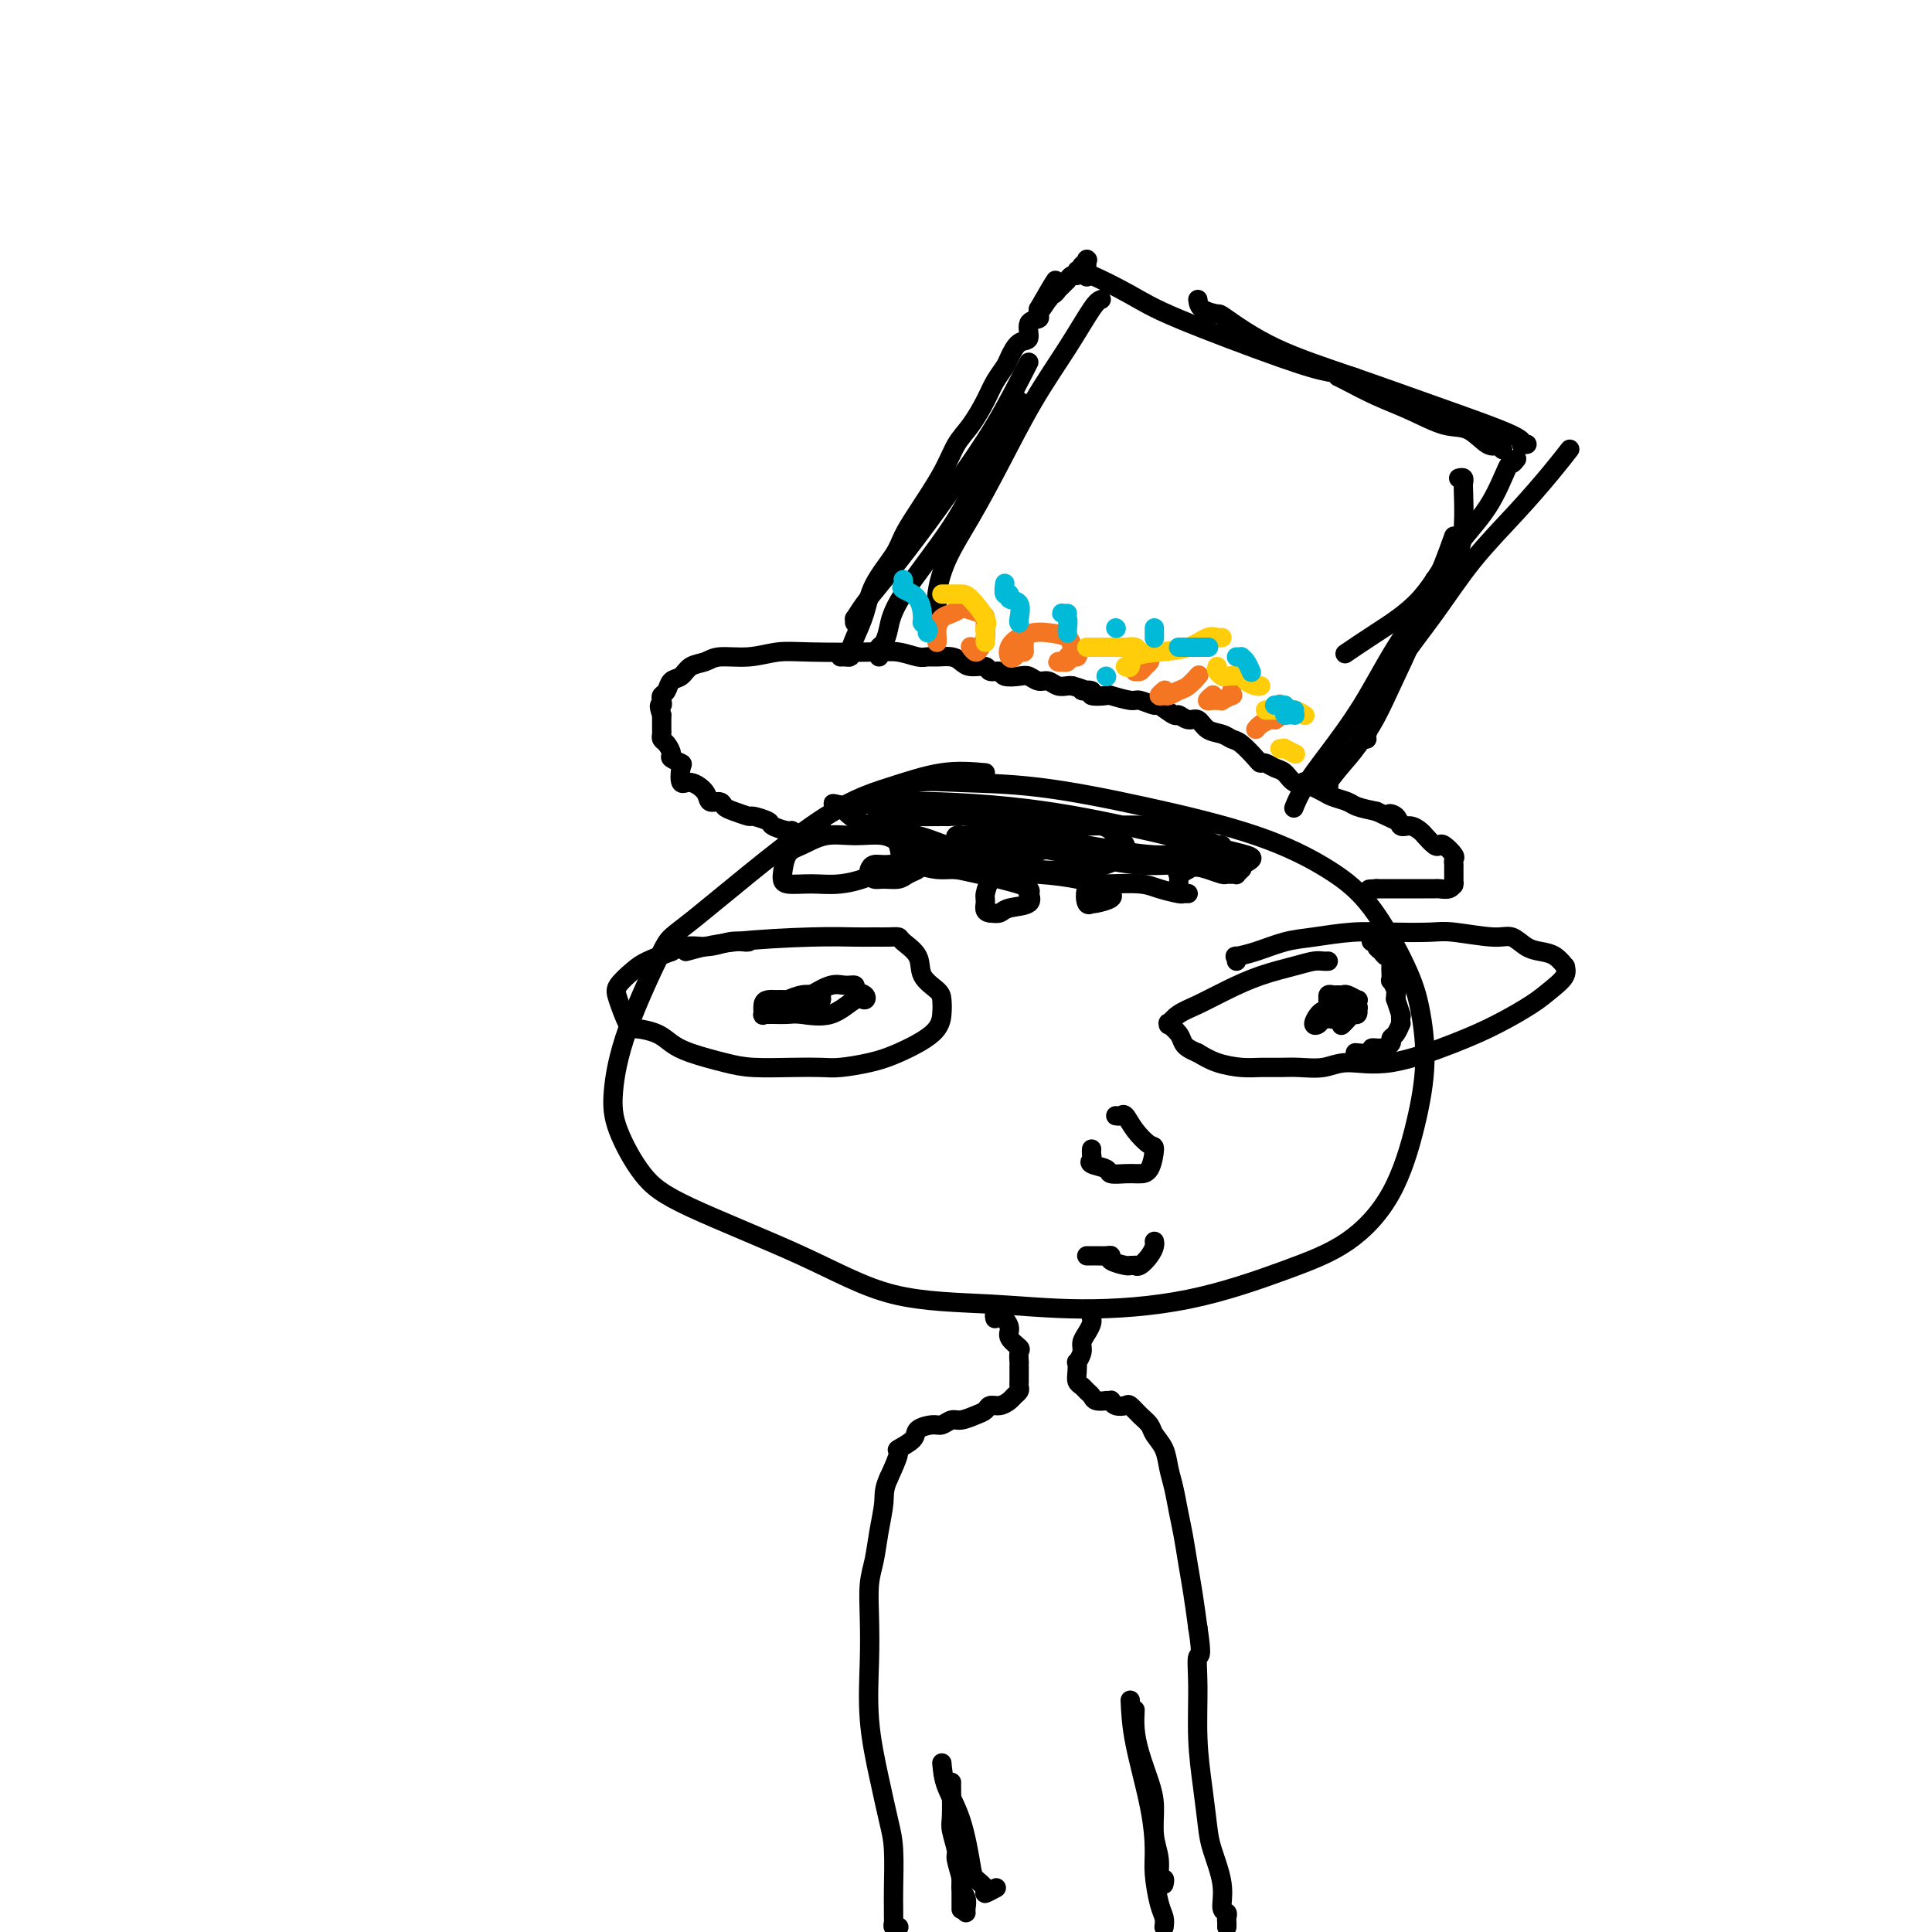 <svg viewBox='0 0 400 400' version='1.1' xmlns='http://www.w3.org/2000/svg' xmlns:xlink='http://www.w3.org/1999/xlink'><g fill='none' stroke='#000000' stroke-width='4' stroke-linecap='round' stroke-linejoin='round'><path d='M204,160c-2.860,-0.244 -5.720,-0.488 -9,0c-3.280,0.488 -6.979,1.706 -11,3c-4.021,1.294 -8.363,2.662 -16,8c-7.637,5.338 -18.568,14.647 -24,19c-5.432,4.353 -5.365,3.752 -7,7c-1.635,3.248 -4.974,10.345 -7,16c-2.026,5.655 -2.741,9.867 -3,13c-0.259,3.133 -0.061,5.186 1,8c1.061,2.814 2.985,6.389 5,9c2.015,2.611 4.120,4.259 10,7c5.880,2.741 15.535,6.574 23,10c7.465,3.426 12.739,6.444 19,8c6.261,1.556 13.507,1.649 20,2c6.493,0.351 12.231,0.961 19,1c6.769,0.039 14.569,-0.494 22,-2c7.431,-1.506 14.493,-3.987 20,-6c5.507,-2.013 9.459,-3.558 13,-6c3.541,-2.442 6.670,-5.781 9,-10c2.330,-4.219 3.862,-9.319 5,-14c1.138,-4.681 1.882,-8.942 2,-13c0.118,-4.058 -0.392,-7.914 -1,-11c-0.608,-3.086 -1.316,-5.402 -3,-9c-1.684,-3.598 -4.344,-8.477 -7,-12c-2.656,-3.523 -5.309,-5.690 -9,-8c-3.691,-2.310 -8.419,-4.764 -15,-7c-6.581,-2.236 -15.013,-4.253 -23,-6c-7.987,-1.747 -15.527,-3.225 -22,-4c-6.473,-0.775 -11.879,-0.847 -16,-1c-4.121,-0.153 -6.956,-0.387 -9,0c-2.044,0.387 -3.298,1.396 -4,2c-0.702,0.604 -0.851,0.802 -1,1'/><path d='M185,165c-2.105,0.691 -0.368,0.917 0,1c0.368,0.083 -0.632,0.022 -1,0c-0.368,-0.022 -0.105,-0.006 0,0c0.105,0.006 0.053,0.003 0,0'/><path d='M142,197c2.661,-0.732 5.321,-1.464 10,-2c4.679,-0.536 11.376,-0.876 16,-1c4.624,-0.124 7.173,-0.032 9,0c1.827,0.032 2.931,0.002 4,0c1.069,-0.002 2.101,0.022 3,0c0.899,-0.022 1.663,-0.091 2,0c0.337,0.091 0.248,0.341 1,1c0.752,0.659 2.346,1.726 3,3c0.654,1.274 0.370,2.756 1,4c0.630,1.244 2.175,2.252 3,3c0.825,0.748 0.929,1.237 1,2c0.071,0.763 0.108,1.802 0,3c-0.108,1.198 -0.362,2.556 -2,4c-1.638,1.444 -4.661,2.975 -7,4c-2.339,1.025 -3.994,1.543 -6,2c-2.006,0.457 -4.365,0.852 -6,1c-1.635,0.148 -2.548,0.048 -4,0c-1.452,-0.048 -3.442,-0.043 -6,0c-2.558,0.043 -5.684,0.124 -8,0c-2.316,-0.124 -3.821,-0.454 -6,-1c-2.179,-0.546 -5.031,-1.308 -7,-2c-1.969,-0.692 -3.056,-1.312 -4,-2c-0.944,-0.688 -1.744,-1.443 -3,-2c-1.256,-0.557 -2.968,-0.915 -4,-1c-1.032,-0.085 -1.383,0.105 -2,-1c-0.617,-1.105 -1.500,-3.503 -2,-5c-0.500,-1.497 -0.619,-2.092 0,-3c0.619,-0.908 1.974,-2.129 3,-3c1.026,-0.871 1.722,-1.392 3,-2c1.278,-0.608 3.139,-1.304 5,-2'/><path d='M139,197c3.028,-1.713 5.099,-0.995 7,-1c1.901,-0.005 3.633,-0.733 5,-1c1.367,-0.267 2.368,-0.072 3,0c0.632,0.072 0.895,0.021 1,0c0.105,-0.021 0.053,-0.010 0,0'/><path d='M164,207c-0.193,-0.014 -0.386,-0.028 0,0c0.386,0.028 1.351,0.098 2,0c0.649,-0.098 0.981,-0.363 2,-1c1.019,-0.637 2.725,-1.646 4,-2c1.275,-0.354 2.118,-0.052 3,0c0.882,0.052 1.802,-0.147 2,0c0.198,0.147 -0.324,0.639 0,1c0.324,0.361 1.496,0.590 2,1c0.504,0.410 0.340,0.999 0,1c-0.340,0.001 -0.858,-0.588 -2,0c-1.142,0.588 -2.909,2.354 -5,3c-2.091,0.646 -4.507,0.173 -6,0c-1.493,-0.173 -2.064,-0.047 -3,0c-0.936,0.047 -2.237,0.014 -3,0c-0.763,-0.014 -0.990,-0.010 -1,0c-0.010,0.010 0.196,0.027 0,0c-0.196,-0.027 -0.793,-0.098 -1,0c-0.207,0.098 -0.025,0.366 0,0c0.025,-0.366 -0.109,-1.366 0,-2c0.109,-0.634 0.460,-0.902 1,-1c0.540,-0.098 1.269,-0.026 2,0c0.731,0.026 1.464,0.007 3,0c1.536,-0.007 3.876,-0.002 5,0c1.124,0.002 1.031,0.001 1,0c-0.031,-0.001 -0.002,-0.000 0,0c0.002,0.000 -0.025,0.000 0,0c0.025,-0.000 0.101,-0.000 0,0c-0.101,0.000 -0.377,0.000 -1,0c-0.623,-0.000 -1.591,-0.000 -3,0c-1.409,0.000 -3.260,0.000 -4,0c-0.740,-0.000 -0.370,-0.000 0,0'/><path d='M162,207c-1.364,0.004 -1.273,0.015 -1,0c0.273,-0.015 0.728,-0.056 1,0c0.272,0.056 0.360,0.210 1,0c0.640,-0.210 1.833,-0.785 3,-1c1.167,-0.215 2.310,-0.072 3,0c0.690,0.072 0.927,0.072 1,0c0.073,-0.072 -0.019,-0.215 0,0c0.019,0.215 0.149,0.790 0,1c-0.149,0.210 -0.579,0.057 -1,0c-0.421,-0.057 -0.835,-0.016 -1,0c-0.165,0.016 -0.083,0.008 0,0'/><path d='M256,199c0.082,-0.438 0.164,-0.877 0,-1c-0.164,-0.123 -0.574,0.068 0,0c0.574,-0.068 2.131,-0.397 4,-1c1.869,-0.603 4.051,-1.482 6,-2c1.949,-0.518 3.665,-0.676 6,-1c2.335,-0.324 5.290,-0.815 8,-1c2.710,-0.185 5.176,-0.066 8,0c2.824,0.066 6.005,0.077 8,0c1.995,-0.077 2.802,-0.242 5,0c2.198,0.242 5.785,0.889 8,1c2.215,0.111 3.056,-0.316 4,0c0.944,0.316 1.989,1.376 3,2c1.011,0.624 1.986,0.813 3,1c1.014,0.187 2.067,0.371 3,1c0.933,0.629 1.747,1.704 2,2c0.253,0.296 -0.054,-0.185 0,0c0.054,0.185 0.468,1.038 0,2c-0.468,0.962 -1.819,2.035 -3,3c-1.181,0.965 -2.192,1.823 -4,3c-1.808,1.177 -4.415,2.673 -7,4c-2.585,1.327 -5.150,2.485 -9,4c-3.850,1.515 -8.987,3.387 -13,4c-4.013,0.613 -6.902,-0.032 -9,0c-2.098,0.032 -3.407,0.741 -5,1c-1.593,0.259 -3.472,0.067 -5,0c-1.528,-0.067 -2.705,-0.010 -4,0c-1.295,0.010 -2.708,-0.028 -4,0c-1.292,0.028 -2.463,0.123 -4,0c-1.537,-0.123 -3.439,-0.464 -5,-1c-1.561,-0.536 -2.780,-1.268 -4,-2'/><path d='M248,218c-2.044,-0.828 -2.654,-1.397 -3,-2c-0.346,-0.603 -0.428,-1.240 -1,-2c-0.572,-0.760 -1.635,-1.645 -2,-2c-0.365,-0.355 -0.032,-0.181 0,0c0.032,0.181 -0.238,0.368 0,0c0.238,-0.368 0.983,-1.292 2,-2c1.017,-0.708 2.307,-1.199 4,-2c1.693,-0.801 3.791,-1.913 6,-3c2.209,-1.087 4.529,-2.148 7,-3c2.471,-0.852 5.093,-1.496 7,-2c1.907,-0.504 3.099,-0.867 4,-1c0.901,-0.133 1.512,-0.036 2,0c0.488,0.036 0.854,0.010 1,0c0.146,-0.010 0.073,-0.005 0,0'/><path d='M278,210c-0.340,-0.198 -0.680,-0.397 -1,-1c-0.320,-0.603 -0.619,-1.612 -1,-2c-0.381,-0.388 -0.845,-0.157 -1,0c-0.155,0.157 0.000,0.238 0,0c-0.000,-0.238 -0.156,-0.797 0,-1c0.156,-0.203 0.624,-0.050 1,0c0.376,0.050 0.661,-0.001 1,0c0.339,0.001 0.731,0.056 1,0c0.269,-0.056 0.414,-0.222 1,0c0.586,0.222 1.614,0.833 2,1c0.386,0.167 0.129,-0.109 0,0c-0.129,0.109 -0.131,0.604 0,1c0.131,0.396 0.396,0.694 0,1c-0.396,0.306 -1.454,0.621 -2,1c-0.546,0.379 -0.582,0.821 -1,1c-0.418,0.179 -1.220,0.094 -2,0c-0.780,-0.094 -1.539,-0.197 -2,0c-0.461,0.197 -0.625,0.694 -1,1c-0.375,0.306 -0.963,0.422 -1,0c-0.037,-0.422 0.476,-1.381 1,-2c0.524,-0.619 1.058,-0.899 2,-1c0.942,-0.101 2.292,-0.023 3,0c0.708,0.023 0.775,-0.009 1,0c0.225,0.009 0.607,0.058 1,0c0.393,-0.058 0.796,-0.223 1,0c0.204,0.223 0.209,0.833 0,1c-0.209,0.167 -0.633,-0.109 -1,0c-0.367,0.109 -0.676,0.603 -1,1c-0.324,0.397 -0.662,0.699 -1,1'/><path d='M278,212c-0.500,0.500 -0.250,0.250 0,0'/><path d='M226,238c0.006,-0.089 0.013,-0.179 0,0c-0.013,0.179 -0.044,0.626 0,1c0.044,0.374 0.165,0.675 0,1c-0.165,0.325 -0.615,0.676 0,1c0.615,0.324 2.296,0.623 3,1c0.704,0.377 0.430,0.833 1,1c0.570,0.167 1.985,0.044 3,0c1.015,-0.044 1.630,-0.010 2,0c0.370,0.010 0.496,-0.006 1,0c0.504,0.006 1.386,0.032 2,-1c0.614,-1.032 0.960,-3.124 1,-4c0.040,-0.876 -0.228,-0.536 -1,-1c-0.772,-0.464 -2.049,-1.732 -3,-3c-0.951,-1.268 -1.574,-2.536 -2,-3c-0.426,-0.464 -0.653,-0.125 -1,0c-0.347,0.125 -0.813,0.036 -1,0c-0.187,-0.036 -0.093,-0.018 0,0'/><path d='M206,273c-0.092,-0.405 -0.184,-0.811 0,-1c0.184,-0.189 0.645,-0.163 1,0c0.355,0.163 0.603,0.462 1,1c0.397,0.538 0.944,1.315 1,2c0.056,0.685 -0.377,1.279 0,2c0.377,0.721 1.565,1.570 2,2c0.435,0.430 0.117,0.443 0,1c-0.117,0.557 -0.031,1.660 0,2c0.031,0.340 0.008,-0.081 0,0c-0.008,0.081 -0.002,0.666 0,1c0.002,0.334 0.002,0.418 0,1c-0.002,0.582 -0.004,1.662 0,2c0.004,0.338 0.013,-0.064 0,0c-0.013,0.064 -0.048,0.596 0,1c0.048,0.404 0.178,0.682 0,1c-0.178,0.318 -0.663,0.677 -1,1c-0.337,0.323 -0.526,0.611 -1,1c-0.474,0.389 -1.233,0.879 -2,1c-0.767,0.121 -1.542,-0.126 -2,0c-0.458,0.126 -0.598,0.626 -1,1c-0.402,0.374 -1.065,0.621 -2,1c-0.935,0.379 -2.143,0.888 -3,1c-0.857,0.112 -1.365,-0.175 -2,0c-0.635,0.175 -1.397,0.811 -2,1c-0.603,0.189 -1.046,-0.068 -2,0c-0.954,0.068 -2.419,0.463 -3,1c-0.581,0.537 -0.280,1.216 -1,2c-0.720,0.784 -2.463,1.673 -3,2c-0.537,0.327 0.132,0.094 0,1c-0.132,0.906 -1.066,2.953 -2,5'/><path d='M184,306c-1.106,2.397 -0.871,3.390 -1,5c-0.129,1.610 -0.623,3.835 -1,6c-0.377,2.165 -0.639,4.268 -1,6c-0.361,1.732 -0.823,3.093 -1,5c-0.177,1.907 -0.069,4.362 0,7c0.069,2.638 0.099,5.461 0,9c-0.099,3.539 -0.328,7.794 0,12c0.328,4.206 1.212,8.362 2,12c0.788,3.638 1.479,6.757 2,9c0.521,2.243 0.872,3.609 1,6c0.128,2.391 0.033,5.807 0,8c-0.033,2.193 -0.005,3.162 0,4c0.005,0.838 -0.013,1.545 0,2c0.013,0.455 0.056,0.658 0,1c-0.056,0.342 -0.211,0.824 0,1c0.211,0.176 0.788,0.047 1,0c0.212,-0.047 0.061,-0.014 0,0c-0.061,0.014 -0.030,0.007 0,0'/><path d='M226,273c-0.022,-0.066 -0.043,-0.131 0,0c0.043,0.131 0.151,0.460 0,1c-0.151,0.540 -0.562,1.292 -1,2c-0.438,0.708 -0.902,1.372 -1,2c-0.098,0.628 0.169,1.219 0,2c-0.169,0.781 -0.774,1.753 -1,2c-0.226,0.247 -0.072,-0.232 0,0c0.072,0.232 0.061,1.175 0,2c-0.061,0.825 -0.172,1.531 0,2c0.172,0.469 0.628,0.700 1,1c0.372,0.300 0.659,0.669 1,1c0.341,0.331 0.736,0.625 1,1c0.264,0.375 0.396,0.832 1,1c0.604,0.168 1.680,0.049 2,0c0.320,-0.049 -0.118,-0.027 0,0c0.118,0.027 0.790,0.058 1,0c0.210,-0.058 -0.043,-0.206 0,0c0.043,0.206 0.383,0.765 1,1c0.617,0.235 1.512,0.145 2,0c0.488,-0.145 0.568,-0.346 1,0c0.432,0.346 1.215,1.240 2,2c0.785,0.760 1.572,1.388 2,2c0.428,0.612 0.496,1.209 1,2c0.504,0.791 1.445,1.777 2,3c0.555,1.223 0.726,2.682 1,4c0.274,1.318 0.651,2.496 1,4c0.349,1.504 0.671,3.334 1,5c0.329,1.666 0.666,3.168 1,5c0.334,1.832 0.667,3.993 1,6c0.333,2.007 0.667,3.859 1,6c0.333,2.141 0.667,4.570 1,7'/><path d='M248,337c1.080,6.862 0.279,5.518 0,6c-0.279,0.482 -0.034,2.790 0,6c0.034,3.210 -0.141,7.323 0,11c0.141,3.677 0.597,6.919 1,10c0.403,3.081 0.753,6.002 1,8c0.247,1.998 0.392,3.074 1,5c0.608,1.926 1.680,4.701 2,7c0.320,2.299 -0.110,4.122 0,5c0.110,0.878 0.762,0.813 1,1c0.238,0.187 0.064,0.627 0,1c-0.064,0.373 -0.018,0.678 0,1c0.018,0.322 0.009,0.661 0,1'/><path d='M199,383c0.000,0.296 0.000,0.593 0,1c0.000,0.407 0.000,0.925 0,1c-0.000,0.075 0.000,-0.295 0,0c0.000,0.295 0.000,1.253 0,2c0.000,0.747 0.000,1.282 0,2c0.000,0.718 0.000,1.618 0,2c0.000,0.382 0.000,0.247 0,1c0.000,0.753 0.000,2.395 0,3c0.000,0.605 0.000,0.173 0,0c0.000,-0.173 0.000,-0.086 0,0'/><path d='M197,369c-0.009,0.340 -0.018,0.680 0,2c0.018,1.320 0.061,3.621 0,5c-0.061,1.379 -0.228,1.836 0,3c0.228,1.164 0.849,3.036 1,4c0.151,0.964 -0.170,1.021 0,2c0.170,0.979 0.830,2.879 1,4c0.170,1.121 -0.151,1.463 0,2c0.151,0.537 0.772,1.268 1,2c0.228,0.732 0.061,1.466 0,2c-0.061,0.534 -0.018,0.867 0,1c0.018,0.133 0.009,0.067 0,0'/><path d='M195,365c0.140,1.573 0.280,3.146 1,5c0.720,1.854 2.019,3.990 3,7c0.981,3.010 1.643,6.894 2,9c0.357,2.106 0.408,2.435 1,3c0.592,0.565 1.726,1.368 2,2c0.274,0.632 -0.311,1.093 0,1c0.311,-0.093 1.517,-0.741 2,-1c0.483,-0.259 0.241,-0.130 0,0'/><path d='M235,354c-0.061,1.277 -0.123,2.553 0,4c0.123,1.447 0.429,3.064 1,5c0.571,1.936 1.406,4.191 2,6c0.594,1.809 0.948,3.174 1,5c0.052,1.826 -0.196,4.115 0,6c0.196,1.885 0.837,3.367 1,5c0.163,1.633 -0.152,3.417 0,4c0.152,0.583 0.772,-0.035 1,0c0.228,0.035 0.065,0.724 0,1c-0.065,0.276 -0.033,0.138 0,0'/><path d='M234,352c0.115,2.576 0.230,5.151 1,9c0.770,3.849 2.196,8.971 3,13c0.804,4.029 0.986,6.966 1,9c0.014,2.034 -0.141,3.164 0,5c0.141,1.836 0.576,4.379 1,6c0.424,1.621 0.835,2.320 1,3c0.165,0.680 0.082,1.340 0,2'/><path d='M194,169c0.295,-0.016 0.591,-0.031 1,0c0.409,0.031 0.933,0.110 2,0c1.067,-0.110 2.679,-0.409 4,0c1.321,0.409 2.353,1.524 3,2c0.647,0.476 0.911,0.312 1,1c0.089,0.688 0.003,2.229 0,3c-0.003,0.771 0.075,0.773 -1,1c-1.075,0.227 -3.304,0.678 -5,1c-1.696,0.322 -2.859,0.514 -5,0c-2.141,-0.514 -5.258,-1.735 -7,-3c-1.742,-1.265 -2.108,-2.574 -3,-3c-0.892,-0.426 -2.310,0.030 -3,0c-0.690,-0.030 -0.652,-0.545 0,-1c0.652,-0.455 1.916,-0.848 3,-1c1.084,-0.152 1.986,-0.062 4,0c2.014,0.062 5.139,0.097 9,0c3.861,-0.097 8.459,-0.324 12,0c3.541,0.324 6.024,1.200 8,2c1.976,0.800 3.443,1.525 4,2c0.557,0.475 0.203,0.701 0,1c-0.203,0.299 -0.254,0.673 -1,1c-0.746,0.327 -2.187,0.608 -4,1c-1.813,0.392 -3.999,0.893 -7,1c-3.001,0.107 -6.818,-0.182 -10,-1c-3.182,-0.818 -5.728,-2.167 -9,-3c-3.272,-0.833 -7.269,-1.151 -10,-2c-2.731,-0.849 -4.197,-2.229 -5,-3c-0.803,-0.771 -0.944,-0.935 -1,-1c-0.056,-0.065 -0.028,-0.033 0,0'/><path d='M174,167c-3.581,-1.329 -0.032,-0.150 2,0c2.032,0.150 2.548,-0.727 8,-1c5.452,-0.273 15.841,0.059 25,1c9.159,0.941 17.090,2.490 24,4c6.910,1.510 12.800,2.979 17,4c4.200,1.021 6.709,1.594 8,2c1.291,0.406 1.362,0.646 1,1c-0.362,0.354 -1.159,0.821 -2,1c-0.841,0.179 -1.726,0.071 -4,0c-2.274,-0.071 -5.938,-0.104 -9,0c-3.062,0.104 -5.522,0.344 -9,0c-3.478,-0.344 -7.972,-1.272 -12,-2c-4.028,-0.728 -7.588,-1.257 -11,-2c-3.412,-0.743 -6.675,-1.702 -8,-2c-1.325,-0.298 -0.710,0.064 -1,0c-0.290,-0.064 -1.484,-0.555 -1,-1c0.484,-0.445 2.646,-0.846 5,-1c2.354,-0.154 4.900,-0.062 8,0c3.100,0.062 6.755,0.094 11,0c4.245,-0.094 9.081,-0.313 13,0c3.919,0.313 6.920,1.158 9,2c2.080,0.842 3.240,1.681 4,2c0.760,0.319 1.120,0.118 1,0c-0.120,-0.118 -0.720,-0.153 -2,0c-1.280,0.153 -3.239,0.492 -5,1c-1.761,0.508 -3.326,1.183 -7,1c-3.674,-0.183 -9.459,-1.224 -14,-2c-4.541,-0.776 -7.838,-1.286 -10,-2c-2.162,-0.714 -3.189,-1.633 -3,-2c0.189,-0.367 1.595,-0.184 3,0'/><path d='M215,171c1.438,0.026 3.532,0.090 6,0c2.468,-0.090 5.311,-0.333 7,0c1.689,0.333 2.225,1.241 3,2c0.775,0.759 1.788,1.367 2,2c0.212,0.633 -0.376,1.289 -1,2c-0.624,0.711 -1.284,1.477 -3,2c-1.716,0.523 -4.487,0.802 -7,1c-2.513,0.198 -4.768,0.316 -7,0c-2.232,-0.316 -4.441,-1.065 -7,-2c-2.559,-0.935 -5.468,-2.056 -7,-3c-1.532,-0.944 -1.686,-1.711 -2,-2c-0.314,-0.289 -0.788,-0.100 -1,0c-0.212,0.100 -0.160,0.110 1,0c1.160,-0.110 3.430,-0.341 5,0c1.570,0.341 2.440,1.254 3,2c0.560,0.746 0.811,1.325 1,2c0.189,0.675 0.315,1.447 -1,2c-1.315,0.553 -4.072,0.889 -6,1c-1.928,0.111 -3.028,-0.002 -4,0c-0.972,0.002 -1.816,0.120 -3,0c-1.184,-0.120 -2.709,-0.476 -4,-1c-1.291,-0.524 -2.347,-1.216 -3,-2c-0.653,-0.784 -0.903,-1.661 -1,-2c-0.097,-0.339 -0.040,-0.141 0,0c0.040,0.141 0.062,0.223 0,0c-0.062,-0.223 -0.209,-0.752 0,0c0.209,0.752 0.774,2.786 0,4c-0.774,1.214 -2.887,1.607 -5,2'/><path d='M181,181c-2.227,1.076 -4.793,1.766 -7,2c-2.207,0.234 -4.054,0.010 -6,0c-1.946,-0.010 -3.992,0.192 -5,0c-1.008,-0.192 -0.978,-0.777 -1,-1c-0.022,-0.223 -0.097,-0.084 0,-1c0.097,-0.916 0.367,-2.888 1,-4c0.633,-1.112 1.628,-1.364 3,-2c1.372,-0.636 3.121,-1.657 5,-2c1.879,-0.343 3.886,-0.008 6,0c2.114,0.008 4.333,-0.310 6,0c1.667,0.310 2.780,1.249 4,2c1.220,0.751 2.546,1.315 3,2c0.454,0.685 0.035,1.490 0,2c-0.035,0.510 0.313,0.726 0,1c-0.313,0.274 -1.289,0.606 -2,1c-0.711,0.394 -1.158,0.849 -2,1c-0.842,0.151 -2.080,-0.002 -3,0c-0.920,0.002 -1.522,0.159 -2,0c-0.478,-0.159 -0.833,-0.634 -1,-1c-0.167,-0.366 -0.145,-0.624 0,-1c0.145,-0.376 0.414,-0.869 1,-1c0.586,-0.131 1.488,0.099 3,0c1.512,-0.099 3.634,-0.526 8,0c4.366,0.526 10.977,2.004 15,3c4.023,0.996 5.457,1.509 6,2c0.543,0.491 0.196,0.958 0,1c-0.196,0.042 -0.240,-0.342 0,0c0.240,0.342 0.765,1.411 0,2c-0.765,0.589 -2.821,0.697 -4,1c-1.179,0.303 -1.480,0.801 -2,1c-0.520,0.199 -1.260,0.100 -2,0'/><path d='M205,189c-1.449,-0.067 -1.073,-1.234 -1,-2c0.073,-0.766 -0.157,-1.130 0,-2c0.157,-0.870 0.702,-2.244 1,-3c0.298,-0.756 0.350,-0.893 2,-1c1.650,-0.107 4.897,-0.182 8,0c3.103,0.182 6.060,0.622 8,1c1.940,0.378 2.862,0.692 4,1c1.138,0.308 2.491,0.608 3,1c0.509,0.392 0.175,0.876 0,1c-0.175,0.124 -0.190,-0.111 0,0c0.190,0.111 0.583,0.568 0,1c-0.583,0.432 -2.144,0.837 -3,1c-0.856,0.163 -1.008,0.082 -1,0c0.008,-0.082 0.176,-0.165 0,0c-0.176,0.165 -0.697,0.579 -1,0c-0.303,-0.579 -0.389,-2.153 0,-3c0.389,-0.847 1.253,-0.969 2,-1c0.747,-0.031 1.376,0.030 3,0c1.624,-0.030 4.244,-0.152 6,0c1.756,0.152 2.650,0.576 4,1c1.350,0.424 3.157,0.846 4,1c0.843,0.154 0.723,0.041 1,0c0.277,-0.041 0.950,-0.008 1,0c0.050,0.008 -0.524,-0.007 -1,0c-0.476,0.007 -0.854,0.038 -1,0c-0.146,-0.038 -0.060,-0.144 0,-1c0.060,-0.856 0.093,-2.461 0,-3c-0.093,-0.539 -0.312,-0.011 0,0c0.312,0.011 1.156,-0.494 2,-1'/><path d='M246,180c1.046,-0.834 2.663,-0.420 4,0c1.337,0.420 2.396,0.846 3,1c0.604,0.154 0.754,0.038 1,0c0.246,-0.038 0.588,0.004 1,0c0.412,-0.004 0.894,-0.053 1,0c0.106,0.053 -0.164,0.206 0,0c0.164,-0.206 0.761,-0.773 1,-1c0.239,-0.227 0.119,-0.113 0,0'/><path d='M170,171c-0.303,0.453 -0.606,0.906 -1,1c-0.394,0.094 -0.879,-0.170 -1,0c-0.121,0.170 0.122,0.774 0,1c-0.122,0.226 -0.608,0.076 -1,0c-0.392,-0.076 -0.691,-0.076 -1,0c-0.309,0.076 -0.630,0.228 -1,0c-0.370,-0.228 -0.790,-0.836 -1,-1c-0.210,-0.164 -0.212,0.114 -1,0c-0.788,-0.114 -2.364,-0.622 -3,-1c-0.636,-0.378 -0.331,-0.626 -1,-1c-0.669,-0.374 -2.311,-0.875 -3,-1c-0.689,-0.125 -0.427,0.126 -1,0c-0.573,-0.126 -1.983,-0.627 -3,-1c-1.017,-0.373 -1.641,-0.616 -2,-1c-0.359,-0.384 -0.454,-0.909 -1,-1c-0.546,-0.091 -1.544,0.252 -2,0c-0.456,-0.252 -0.369,-1.100 -1,-2c-0.631,-0.900 -1.981,-1.852 -3,-2c-1.019,-0.148 -1.708,0.508 -2,0c-0.292,-0.508 -0.186,-2.181 0,-3c0.186,-0.819 0.452,-0.783 0,-1c-0.452,-0.217 -1.624,-0.688 -2,-1c-0.376,-0.312 0.043,-0.464 0,-1c-0.043,-0.536 -0.547,-1.457 -1,-2c-0.453,-0.543 -0.853,-0.709 -1,-1c-0.147,-0.291 -0.039,-0.707 0,-1c0.039,-0.293 0.011,-0.464 0,-1c-0.011,-0.536 -0.003,-1.439 0,-2c0.003,-0.561 0.002,-0.781 0,-1'/><path d='M137,148c-0.932,-2.572 -0.262,-2.003 0,-2c0.262,0.003 0.115,-0.562 0,-1c-0.115,-0.438 -0.198,-0.751 0,-1c0.198,-0.249 0.675,-0.433 1,-1c0.325,-0.567 0.496,-1.515 1,-2c0.504,-0.485 1.340,-0.507 2,-1c0.660,-0.493 1.144,-1.456 2,-2c0.856,-0.544 2.084,-0.668 3,-1c0.916,-0.332 1.522,-0.873 3,-1c1.478,-0.127 3.829,0.161 6,0c2.171,-0.161 4.160,-0.771 6,-1c1.840,-0.229 3.529,-0.075 7,0c3.471,0.075 8.725,0.073 12,0c3.275,-0.073 4.572,-0.216 6,0c1.428,0.216 2.988,0.793 4,1c1.012,0.207 1.477,0.046 2,0c0.523,-0.046 1.104,0.025 2,0c0.896,-0.025 2.109,-0.146 3,0c0.891,0.146 1.461,0.560 2,1c0.539,0.440 1.046,0.906 2,1c0.954,0.094 2.357,-0.185 3,0c0.643,0.185 0.528,0.833 1,1c0.472,0.167 1.530,-0.147 2,0c0.470,0.147 0.353,0.756 1,1c0.647,0.244 2.060,0.122 3,0c0.940,-0.122 1.407,-0.243 2,0c0.593,0.243 1.311,0.850 2,1c0.689,0.150 1.350,-0.156 2,0c0.650,0.156 1.290,0.773 2,1c0.710,0.227 1.488,0.065 2,0c0.512,-0.065 0.756,-0.032 1,0'/><path d='M222,142c4.186,1.171 2.151,1.097 2,1c-0.151,-0.097 1.581,-0.218 2,0c0.419,0.218 -0.475,0.775 0,1c0.475,0.225 2.321,0.117 3,0c0.679,-0.117 0.193,-0.244 1,0c0.807,0.244 2.906,0.858 4,1c1.094,0.142 1.181,-0.187 2,0c0.819,0.187 2.369,0.892 3,1c0.631,0.108 0.343,-0.379 1,0c0.657,0.379 2.258,1.625 3,2c0.742,0.375 0.625,-0.121 1,0c0.375,0.121 1.241,0.859 2,1c0.759,0.141 1.409,-0.315 2,0c0.591,0.315 1.121,1.401 2,2c0.879,0.599 2.105,0.711 3,1c0.895,0.289 1.457,0.756 2,1c0.543,0.244 1.065,0.265 2,1c0.935,0.735 2.281,2.185 3,3c0.719,0.815 0.811,0.996 1,1c0.189,0.004 0.475,-0.171 1,0c0.525,0.171 1.288,0.686 2,1c0.712,0.314 1.374,0.427 2,1c0.626,0.573 1.218,1.607 2,2c0.782,0.393 1.756,0.147 2,0c0.244,-0.147 -0.240,-0.194 0,0c0.240,0.194 1.203,0.629 2,1c0.797,0.371 1.426,0.677 2,1c0.574,0.323 1.092,0.664 2,1c0.908,0.336 2.206,0.667 3,1c0.794,0.333 1.084,0.666 2,1c0.916,0.334 2.458,0.667 4,1'/><path d='M285,168c7.745,3.663 4.107,1.822 3,1c-1.107,-0.822 0.318,-0.625 1,0c0.682,0.625 0.620,1.677 1,2c0.380,0.323 1.201,-0.085 2,0c0.799,0.085 1.575,0.662 2,1c0.425,0.338 0.500,0.437 1,1c0.500,0.563 1.426,1.589 2,2c0.574,0.411 0.795,0.205 1,0c0.205,-0.205 0.395,-0.409 1,0c0.605,0.409 1.626,1.433 2,2c0.374,0.567 0.100,0.678 0,1c-0.100,0.322 -0.027,0.855 0,1c0.027,0.145 0.007,-0.097 0,0c-0.007,0.097 -0.002,0.534 0,1c0.002,0.466 0.001,0.961 0,1c-0.001,0.039 -0.002,-0.378 0,0c0.002,0.378 0.008,1.551 0,2c-0.008,0.449 -0.029,0.173 0,0c0.029,-0.173 0.107,-0.242 0,0c-0.107,0.242 -0.399,0.797 -1,1c-0.601,0.203 -1.512,0.054 -2,0c-0.488,-0.054 -0.554,-0.015 -1,0c-0.446,0.015 -1.271,0.004 -2,0c-0.729,-0.004 -1.361,-0.001 -2,0c-0.639,0.001 -1.284,0.000 -2,0c-0.716,-0.000 -1.502,-0.000 -2,0c-0.498,0.000 -0.708,0.000 -1,0c-0.292,-0.000 -0.666,-0.000 -1,0c-0.334,0.000 -0.628,0.000 -1,0c-0.372,-0.000 -0.820,-0.000 -1,0c-0.180,0.000 -0.090,0.000 0,0'/><path d='M285,184c-2.667,0.167 -1.333,0.083 0,0'/><path d='M174,136c0.305,-0.014 0.610,-0.028 1,0c0.390,0.028 0.865,0.099 1,0c0.135,-0.099 -0.069,-0.368 0,-1c0.069,-0.632 0.413,-1.627 1,-3c0.587,-1.373 1.418,-3.122 2,-5c0.582,-1.878 0.915,-3.883 2,-6c1.085,-2.117 2.923,-4.345 4,-6c1.077,-1.655 1.393,-2.738 2,-4c0.607,-1.262 1.503,-2.704 3,-5c1.497,-2.296 3.594,-5.447 5,-8c1.406,-2.553 2.121,-4.508 3,-6c0.879,-1.492 1.923,-2.520 3,-4c1.077,-1.480 2.189,-3.413 3,-5c0.811,-1.587 1.322,-2.829 2,-4c0.678,-1.171 1.525,-2.272 2,-3c0.475,-0.728 0.580,-1.084 1,-2c0.420,-0.916 1.156,-2.392 2,-3c0.844,-0.608 1.795,-0.349 2,-1c0.205,-0.651 -0.337,-2.213 0,-3c0.337,-0.787 1.554,-0.799 2,-1c0.446,-0.201 0.120,-0.593 0,-1c-0.120,-0.407 -0.034,-0.831 0,-1c0.034,-0.169 0.017,-0.085 0,0'/><path d='M215,64c6.509,-11.300 2.283,-3.548 1,-1c-1.283,2.548 0.378,-0.106 1,-1c0.622,-0.894 0.204,-0.029 0,0c-0.204,0.029 -0.196,-0.780 0,-1c0.196,-0.220 0.578,0.148 1,0c0.422,-0.148 0.884,-0.810 1,-1c0.116,-0.190 -0.113,0.094 0,0c0.113,-0.094 0.569,-0.565 1,-1c0.431,-0.435 0.838,-0.833 1,-1c0.162,-0.167 0.081,-0.101 0,0c-0.081,0.101 -0.162,0.238 0,0c0.162,-0.238 0.565,-0.851 1,-1c0.435,-0.149 0.900,0.166 1,0c0.100,-0.166 -0.165,-0.814 0,-1c0.165,-0.186 0.762,0.090 1,0c0.238,-0.090 0.119,-0.545 0,-1'/><path d='M224,55c1.619,-1.632 1.166,-1.211 1,-1c-0.166,0.211 -0.044,0.214 0,0c0.044,-0.214 0.012,-0.645 0,0c-0.012,0.645 -0.003,2.366 0,3c0.003,0.634 0.001,0.181 0,0c-0.001,-0.181 -0.000,-0.091 0,0'/><path d='M225,56c0.089,0.519 0.178,1.038 0,1c-0.178,-0.038 -0.622,-0.634 1,0c1.622,0.634 5.309,2.498 8,4c2.691,1.502 4.385,2.641 10,5c5.615,2.359 15.151,5.939 21,8c5.849,2.061 8.011,2.604 10,3c1.989,0.396 3.805,0.645 5,1c1.195,0.355 1.770,0.816 2,1c0.230,0.184 0.115,0.092 0,0'/><path d='M248,62c0.090,0.724 0.179,1.448 1,2c0.821,0.552 2.372,0.932 3,1c0.628,0.068 0.331,-0.175 2,1c1.669,1.175 5.304,3.769 10,6c4.696,2.231 10.453,4.100 16,6c5.547,1.900 10.884,3.829 17,6c6.116,2.171 13.010,4.582 16,6c2.990,1.418 2.074,1.843 2,2c-0.074,0.157 0.693,0.045 1,0c0.307,-0.045 0.153,-0.022 0,0'/><path d='M277,78c0.330,0.150 0.660,0.300 2,1c1.340,0.700 3.689,1.950 6,3c2.311,1.050 4.585,1.900 7,3c2.415,1.100 4.972,2.452 7,3c2.028,0.548 3.528,0.294 5,1c1.472,0.706 2.917,2.371 4,3c1.083,0.629 1.806,0.220 2,0c0.194,-0.220 -0.140,-0.252 0,0c0.140,0.252 0.754,0.786 1,1c0.246,0.214 0.123,0.107 0,0'/><path d='M325,93c-1.121,1.441 -2.243,2.883 -4,5c-1.757,2.117 -4.151,4.910 -7,8c-2.849,3.090 -6.154,6.478 -9,10c-2.846,3.522 -5.232,7.178 -8,11c-2.768,3.822 -5.919,7.809 -8,11c-2.081,3.191 -3.094,5.587 -4,8c-0.906,2.413 -1.707,4.843 -2,6c-0.293,1.157 -0.079,1.042 0,1c0.079,-0.042 0.023,-0.012 0,0c-0.023,0.012 -0.011,0.006 0,0'/><path d='M297,120c-1.211,3.595 -2.422,7.189 -4,11c-1.578,3.811 -3.523,7.838 -5,11c-1.477,3.162 -2.487,5.459 -4,8c-1.513,2.541 -3.529,5.325 -5,7c-1.471,1.675 -2.398,2.240 -3,3c-0.602,0.760 -0.878,1.716 -1,2c-0.122,0.284 -0.088,-0.103 0,0c0.088,0.103 0.230,0.698 0,1c-0.230,0.302 -0.831,0.312 0,-1c0.831,-1.312 3.095,-3.946 4,-5c0.905,-1.054 0.453,-0.527 0,0'/><path d='M301,111c-1.486,4.122 -2.971,8.244 -5,12c-2.029,3.756 -4.600,7.147 -7,11c-2.400,3.853 -4.629,8.167 -7,12c-2.371,3.833 -4.884,7.185 -7,10c-2.116,2.815 -3.835,5.095 -5,7c-1.165,1.905 -1.775,3.436 -2,4c-0.225,0.564 -0.064,0.161 0,0c0.064,-0.161 0.032,-0.081 0,0'/><path d='M302,99c0.421,-0.097 0.842,-0.193 1,0c0.158,0.193 0.052,0.676 0,1c-0.052,0.324 -0.052,0.488 0,2c0.052,1.512 0.155,4.372 0,7c-0.155,2.628 -0.569,5.023 -2,8c-1.431,2.977 -3.878,6.535 -6,10c-2.122,3.465 -3.920,6.837 -5,9c-1.080,2.163 -1.441,3.115 -2,4c-0.559,0.885 -1.315,1.701 -2,2c-0.685,0.299 -1.300,0.080 -1,0c0.300,-0.080 1.514,-0.023 2,0c0.486,0.023 0.243,0.011 0,0'/><path d='M314,95c-0.385,0.497 -0.770,0.995 -1,1c-0.230,0.005 -0.306,-0.481 -1,1c-0.694,1.481 -2.004,4.930 -4,8c-1.996,3.070 -4.676,5.762 -7,9c-2.324,3.238 -4.293,7.023 -7,10c-2.707,2.977 -6.152,5.148 -9,7c-2.848,1.852 -5.099,3.386 -6,4c-0.901,0.614 -0.450,0.307 0,0'/><path d='M228,62c-0.445,0.187 -0.890,0.374 -2,2c-1.110,1.626 -2.885,4.690 -5,8c-2.115,3.310 -4.571,6.864 -7,11c-2.429,4.136 -4.833,8.852 -7,13c-2.167,4.148 -4.097,7.727 -6,11c-1.903,3.273 -3.778,6.239 -5,9c-1.222,2.761 -1.792,5.317 -2,7c-0.208,1.683 -0.056,2.492 0,3c0.056,0.508 0.015,0.713 0,1c-0.015,0.287 -0.004,0.654 0,0c0.004,-0.654 0.001,-2.330 0,-3c-0.001,-0.670 -0.001,-0.335 0,0'/><path d='M213,75c-2.246,4.405 -4.492,8.810 -7,13c-2.508,4.190 -5.278,8.164 -8,12c-2.722,3.836 -5.394,7.534 -8,11c-2.606,3.466 -5.144,6.699 -7,9c-1.856,2.301 -3.030,3.671 -4,5c-0.970,1.329 -1.738,2.619 -2,3c-0.262,0.381 -0.019,-0.145 0,0c0.019,0.145 -0.187,0.962 0,1c0.187,0.038 0.768,-0.703 1,-1c0.232,-0.297 0.116,-0.148 0,0'/><path d='M211,83c-2.446,4.396 -4.893,8.792 -7,13c-2.107,4.208 -3.875,8.227 -7,13c-3.125,4.773 -7.608,10.301 -10,14c-2.392,3.699 -2.694,5.569 -3,7c-0.306,1.431 -0.618,2.422 -1,3c-0.382,0.578 -0.834,0.743 -1,1c-0.166,0.257 -0.045,0.608 0,1c0.045,0.392 0.013,0.826 0,1c-0.013,0.174 -0.006,0.087 0,0'/></g>
<g fill='none' stroke='#F47623' stroke-width='4' stroke-linecap='round' stroke-linejoin='round'><path d='M194,133c0.018,-0.251 0.037,-0.502 0,-1c-0.037,-0.498 -0.128,-1.245 0,-2c0.128,-0.755 0.475,-1.520 1,-2c0.525,-0.480 1.227,-0.677 2,-1c0.773,-0.323 1.619,-0.774 2,-1c0.381,-0.226 0.299,-0.226 1,0c0.701,0.226 2.185,0.680 3,1c0.815,0.320 0.962,0.507 1,1c0.038,0.493 -0.032,1.291 0,2c0.032,0.709 0.166,1.328 0,2c-0.166,0.672 -0.633,1.395 -1,2c-0.367,0.605 -0.634,1.090 -1,1c-0.366,-0.090 -0.829,-0.755 -1,-1c-0.171,-0.245 -0.049,-0.070 0,0c0.049,0.070 0.024,0.035 0,0'/><path d='M211,133c0.429,-0.081 0.858,-0.162 1,0c0.142,0.162 -0.004,0.567 0,1c0.004,0.433 0.157,0.895 0,1c-0.157,0.105 -0.626,-0.146 -1,0c-0.374,0.146 -0.655,0.691 -1,1c-0.345,0.309 -0.754,0.384 -1,0c-0.246,-0.384 -0.328,-1.225 0,-2c0.328,-0.775 1.068,-1.483 2,-2c0.932,-0.517 2.057,-0.844 3,-1c0.943,-0.156 1.703,-0.143 3,0c1.297,0.143 3.129,0.416 4,1c0.871,0.584 0.780,1.481 1,2c0.220,0.519 0.750,0.661 1,1c0.250,0.339 0.220,0.875 0,1c-0.220,0.125 -0.631,-0.162 -1,0c-0.369,0.162 -0.698,0.772 -1,1c-0.302,0.228 -0.578,0.075 -1,0c-0.422,-0.075 -0.989,-0.072 -1,0c-0.011,0.072 0.536,0.212 1,0c0.464,-0.212 0.847,-0.775 1,-1c0.153,-0.225 0.077,-0.113 0,0'/><path d='M238,136c0.091,0.340 0.182,0.680 0,1c-0.182,0.320 -0.638,0.620 -1,1c-0.362,0.380 -0.629,0.841 -1,1c-0.371,0.159 -0.845,0.018 -1,0c-0.155,-0.018 0.010,0.088 0,0c-0.010,-0.088 -0.195,-0.370 0,-1c0.195,-0.630 0.770,-1.609 1,-2c0.230,-0.391 0.115,-0.196 0,0'/><path d='M248,140c0.181,-0.204 0.361,-0.409 0,0c-0.361,0.409 -1.264,1.431 -2,2c-0.736,0.569 -1.304,0.685 -2,1c-0.696,0.315 -1.521,0.830 -2,1c-0.479,0.170 -0.613,-0.006 -1,0c-0.387,0.006 -1.027,0.194 -1,0c0.027,-0.194 0.722,-0.770 1,-1c0.278,-0.230 0.139,-0.115 0,0'/><path d='M255,143c-0.063,0.453 -0.126,0.906 0,1c0.126,0.094 0.441,-0.171 0,0c-0.441,0.171 -1.637,0.778 -2,1c-0.363,0.222 0.108,0.061 0,0c-0.108,-0.061 -0.796,-0.020 -1,0c-0.204,0.020 0.075,0.019 0,0c-0.075,-0.019 -0.505,-0.057 -1,0c-0.495,0.057 -1.056,0.208 -1,0c0.056,-0.208 0.730,-0.774 1,-1c0.270,-0.226 0.135,-0.113 0,0'/><path d='M265,146c-0.032,-0.197 -0.063,-0.393 0,0c0.063,0.393 0.221,1.376 0,2c-0.221,0.624 -0.819,0.889 -1,1c-0.181,0.111 0.057,0.068 0,0c-0.057,-0.068 -0.407,-0.163 -1,0c-0.593,0.163 -1.429,0.582 -2,1c-0.571,0.418 -0.877,0.834 -1,1c-0.123,0.166 -0.061,0.083 0,0'/></g>
<g fill='none' stroke='#FFCD0A' stroke-width='4' stroke-linecap='round' stroke-linejoin='round'><path d='M204,133c0.002,-0.447 0.003,-0.894 0,-1c-0.003,-0.106 -0.011,0.129 0,0c0.011,-0.129 0.039,-0.623 0,-1c-0.039,-0.377 -0.147,-0.637 0,-1c0.147,-0.363 0.548,-0.829 0,-2c-0.548,-1.171 -2.046,-3.046 -3,-4c-0.954,-0.954 -1.366,-0.988 -2,-1c-0.634,-0.012 -1.490,-0.003 -2,0c-0.510,0.003 -0.673,0.001 -1,0c-0.327,-0.001 -0.819,-0.000 -1,0c-0.181,0.000 -0.052,0.000 0,0c0.052,-0.000 0.026,-0.000 0,0'/><path d='M225,134c0.380,-0.001 0.760,-0.001 1,0c0.240,0.001 0.341,0.004 1,0c0.659,-0.004 1.875,-0.015 3,0c1.125,0.015 2.157,0.056 3,0c0.843,-0.056 1.496,-0.207 2,0c0.504,0.207 0.858,0.774 1,1c0.142,0.226 0.071,0.113 0,0'/><path d='M233,138c0.420,0.200 0.840,0.400 1,0c0.160,-0.400 0.060,-1.399 1,-2c0.940,-0.601 2.921,-0.802 5,-1c2.079,-0.198 4.256,-0.393 6,-1c1.744,-0.607 3.056,-1.627 4,-2c0.944,-0.373 1.521,-0.100 2,0c0.479,0.100 0.860,0.027 1,0c0.140,-0.027 0.040,-0.008 0,0c-0.040,0.008 -0.020,0.004 0,0'/><path d='M252,138c-0.106,0.311 -0.212,0.622 0,1c0.212,0.378 0.743,0.823 1,1c0.257,0.177 0.241,0.086 1,0c0.759,-0.086 2.295,-0.167 3,0c0.705,0.167 0.581,0.581 1,1c0.419,0.419 1.382,0.844 2,1c0.618,0.156 0.891,0.045 1,0c0.109,-0.045 0.055,-0.022 0,0'/><path d='M262,147c0.358,0.002 0.716,0.004 1,0c0.284,-0.004 0.493,-0.015 1,0c0.507,0.015 1.313,0.057 2,0c0.687,-0.057 1.256,-0.211 2,0c0.744,0.211 1.663,0.789 2,1c0.337,0.211 0.091,0.057 0,0c-0.091,-0.057 -0.026,-0.016 0,0c0.026,0.016 0.013,0.008 0,0'/><path d='M265,155c0.483,0.030 0.967,0.061 1,0c0.033,-0.061 -0.383,-0.212 0,0c0.383,0.212 1.565,0.788 2,1c0.435,0.212 0.124,0.061 0,0c-0.124,-0.061 -0.062,-0.030 0,0'/></g>
<g fill='none' stroke='#00BAD8' stroke-width='4' stroke-linecap='round' stroke-linejoin='round'><path d='M192,131c0.115,-0.311 0.230,-0.622 0,-1c-0.230,-0.378 -0.804,-0.822 -1,-1c-0.196,-0.178 -0.014,-0.090 0,-1c0.014,-0.910 -0.140,-2.818 -1,-4c-0.860,-1.182 -2.426,-1.636 -3,-2c-0.574,-0.364 -0.154,-0.636 0,-1c0.154,-0.364 0.044,-0.818 0,-1c-0.044,-0.182 -0.022,-0.091 0,0'/><path d='M211,129c-0.063,-0.104 -0.126,-0.208 0,-1c0.126,-0.792 0.440,-2.272 0,-3c-0.440,-0.728 -1.635,-0.703 -2,-1c-0.365,-0.297 0.098,-0.917 0,-1c-0.098,-0.083 -0.758,0.369 -1,0c-0.242,-0.369 -0.065,-1.561 0,-2c0.065,-0.439 0.019,-0.125 0,0c-0.019,0.125 -0.009,0.063 0,0'/><path d='M221,131c0.008,0.061 0.015,0.121 0,0c-0.015,-0.121 -0.053,-0.425 0,-1c0.053,-0.575 0.196,-1.422 0,-2c-0.196,-0.578 -0.733,-0.887 -1,-1c-0.267,-0.113 -0.264,-0.030 0,0c0.264,0.030 0.790,0.009 1,0c0.210,-0.009 0.105,-0.004 0,0'/><path d='M231,130c0.000,0.000 0.100,0.100 0.1,0.1'/><path d='M239,132c0.000,0.121 0.000,0.242 0,0c0.000,-0.242 0.000,-0.848 0,-1c0.000,-0.152 0.000,0.152 0,0c0.000,-0.152 0.000,-0.758 0,-1c0.000,-0.242 0.000,-0.121 0,0'/><path d='M244,134c0.767,0.000 1.533,0.000 2,0c0.467,0.000 0.633,0.000 1,0c0.367,0.000 0.933,0.000 1,0c0.067,0.000 -0.367,0.000 0,0c0.367,0.000 1.533,0.000 2,0c0.467,0.000 0.233,0.000 0,0'/><path d='M256,136c0.445,0.014 0.890,0.029 1,0c0.110,-0.029 -0.115,-0.100 0,0c0.115,0.100 0.569,0.373 1,1c0.431,0.627 0.837,1.608 1,2c0.163,0.392 0.081,0.196 0,0'/><path d='M264,146c-0.083,0.000 -0.166,0.000 0,0c0.166,0.000 0.581,0.000 1,0c0.419,0.000 0.844,0.000 1,0c0.156,-0.000 0.045,0.000 0,0c-0.045,0.000 -0.022,0.000 0,0'/><path d='M268,147c-0.030,0.423 -0.060,0.845 0,1c0.060,0.155 0.208,0.042 0,0c-0.208,-0.042 -0.774,-0.012 -1,0c-0.226,0.012 -0.113,0.006 0,0'/><path d='M229,140c0.000,0.000 0.100,0.100 0.1,0.1'/><path d='M266,148c0.000,0.000 0.100,0.100 0.1,0.1'/></g>
<g fill='none' stroke='#000000' stroke-width='4' stroke-linecap='round' stroke-linejoin='round'><path d='M225,260c0.360,0.002 0.721,0.003 1,0c0.279,-0.003 0.478,-0.011 1,0c0.522,0.011 1.368,0.041 2,0c0.632,-0.041 1.049,-0.155 1,0c-0.049,0.155 -0.564,0.577 0,1c0.564,0.423 2.206,0.847 3,1c0.794,0.153 0.741,0.035 1,0c0.259,-0.035 0.830,0.012 1,0c0.170,-0.012 -0.059,-0.084 0,0c0.059,0.084 0.408,0.324 1,0c0.592,-0.324 1.427,-1.210 2,-2c0.573,-0.790 0.885,-1.482 1,-2c0.115,-0.518 0.033,-0.862 0,-1c-0.033,-0.138 -0.016,-0.069 0,0'/><path d='M281,218c-0.352,-0.032 -0.703,-0.064 0,0c0.703,0.064 2.461,0.224 3,0c0.539,-0.224 -0.140,-0.832 0,-1c0.140,-0.168 1.099,0.105 2,0c0.901,-0.105 1.744,-0.588 2,-1c0.256,-0.412 -0.075,-0.754 0,-1c0.075,-0.246 0.556,-0.396 1,-1c0.444,-0.604 0.852,-1.661 1,-2c0.148,-0.339 0.036,0.041 0,0c-0.036,-0.041 0.004,-0.504 0,-1c-0.004,-0.496 -0.054,-1.027 0,-1c0.054,0.027 0.210,0.610 0,0c-0.210,-0.610 -0.787,-2.414 -1,-3c-0.213,-0.586 -0.061,0.045 0,0c0.061,-0.045 0.030,-0.767 0,-1c-0.030,-0.233 -0.061,0.021 0,0c0.061,-0.021 0.212,-0.319 0,-1c-0.212,-0.681 -0.788,-1.745 -1,-2c-0.212,-0.255 -0.060,0.301 0,0c0.060,-0.301 0.027,-1.457 0,-2c-0.027,-0.543 -0.050,-0.474 0,-1c0.050,-0.526 0.172,-1.647 0,-2c-0.172,-0.353 -0.638,0.064 -1,0c-0.362,-0.064 -0.619,-0.608 -1,-1c-0.381,-0.392 -0.886,-0.631 -1,-1c-0.114,-0.369 0.162,-0.869 0,-1c-0.162,-0.131 -0.760,0.105 -1,0c-0.240,-0.105 -0.120,-0.553 0,-1'/></g>
</svg>